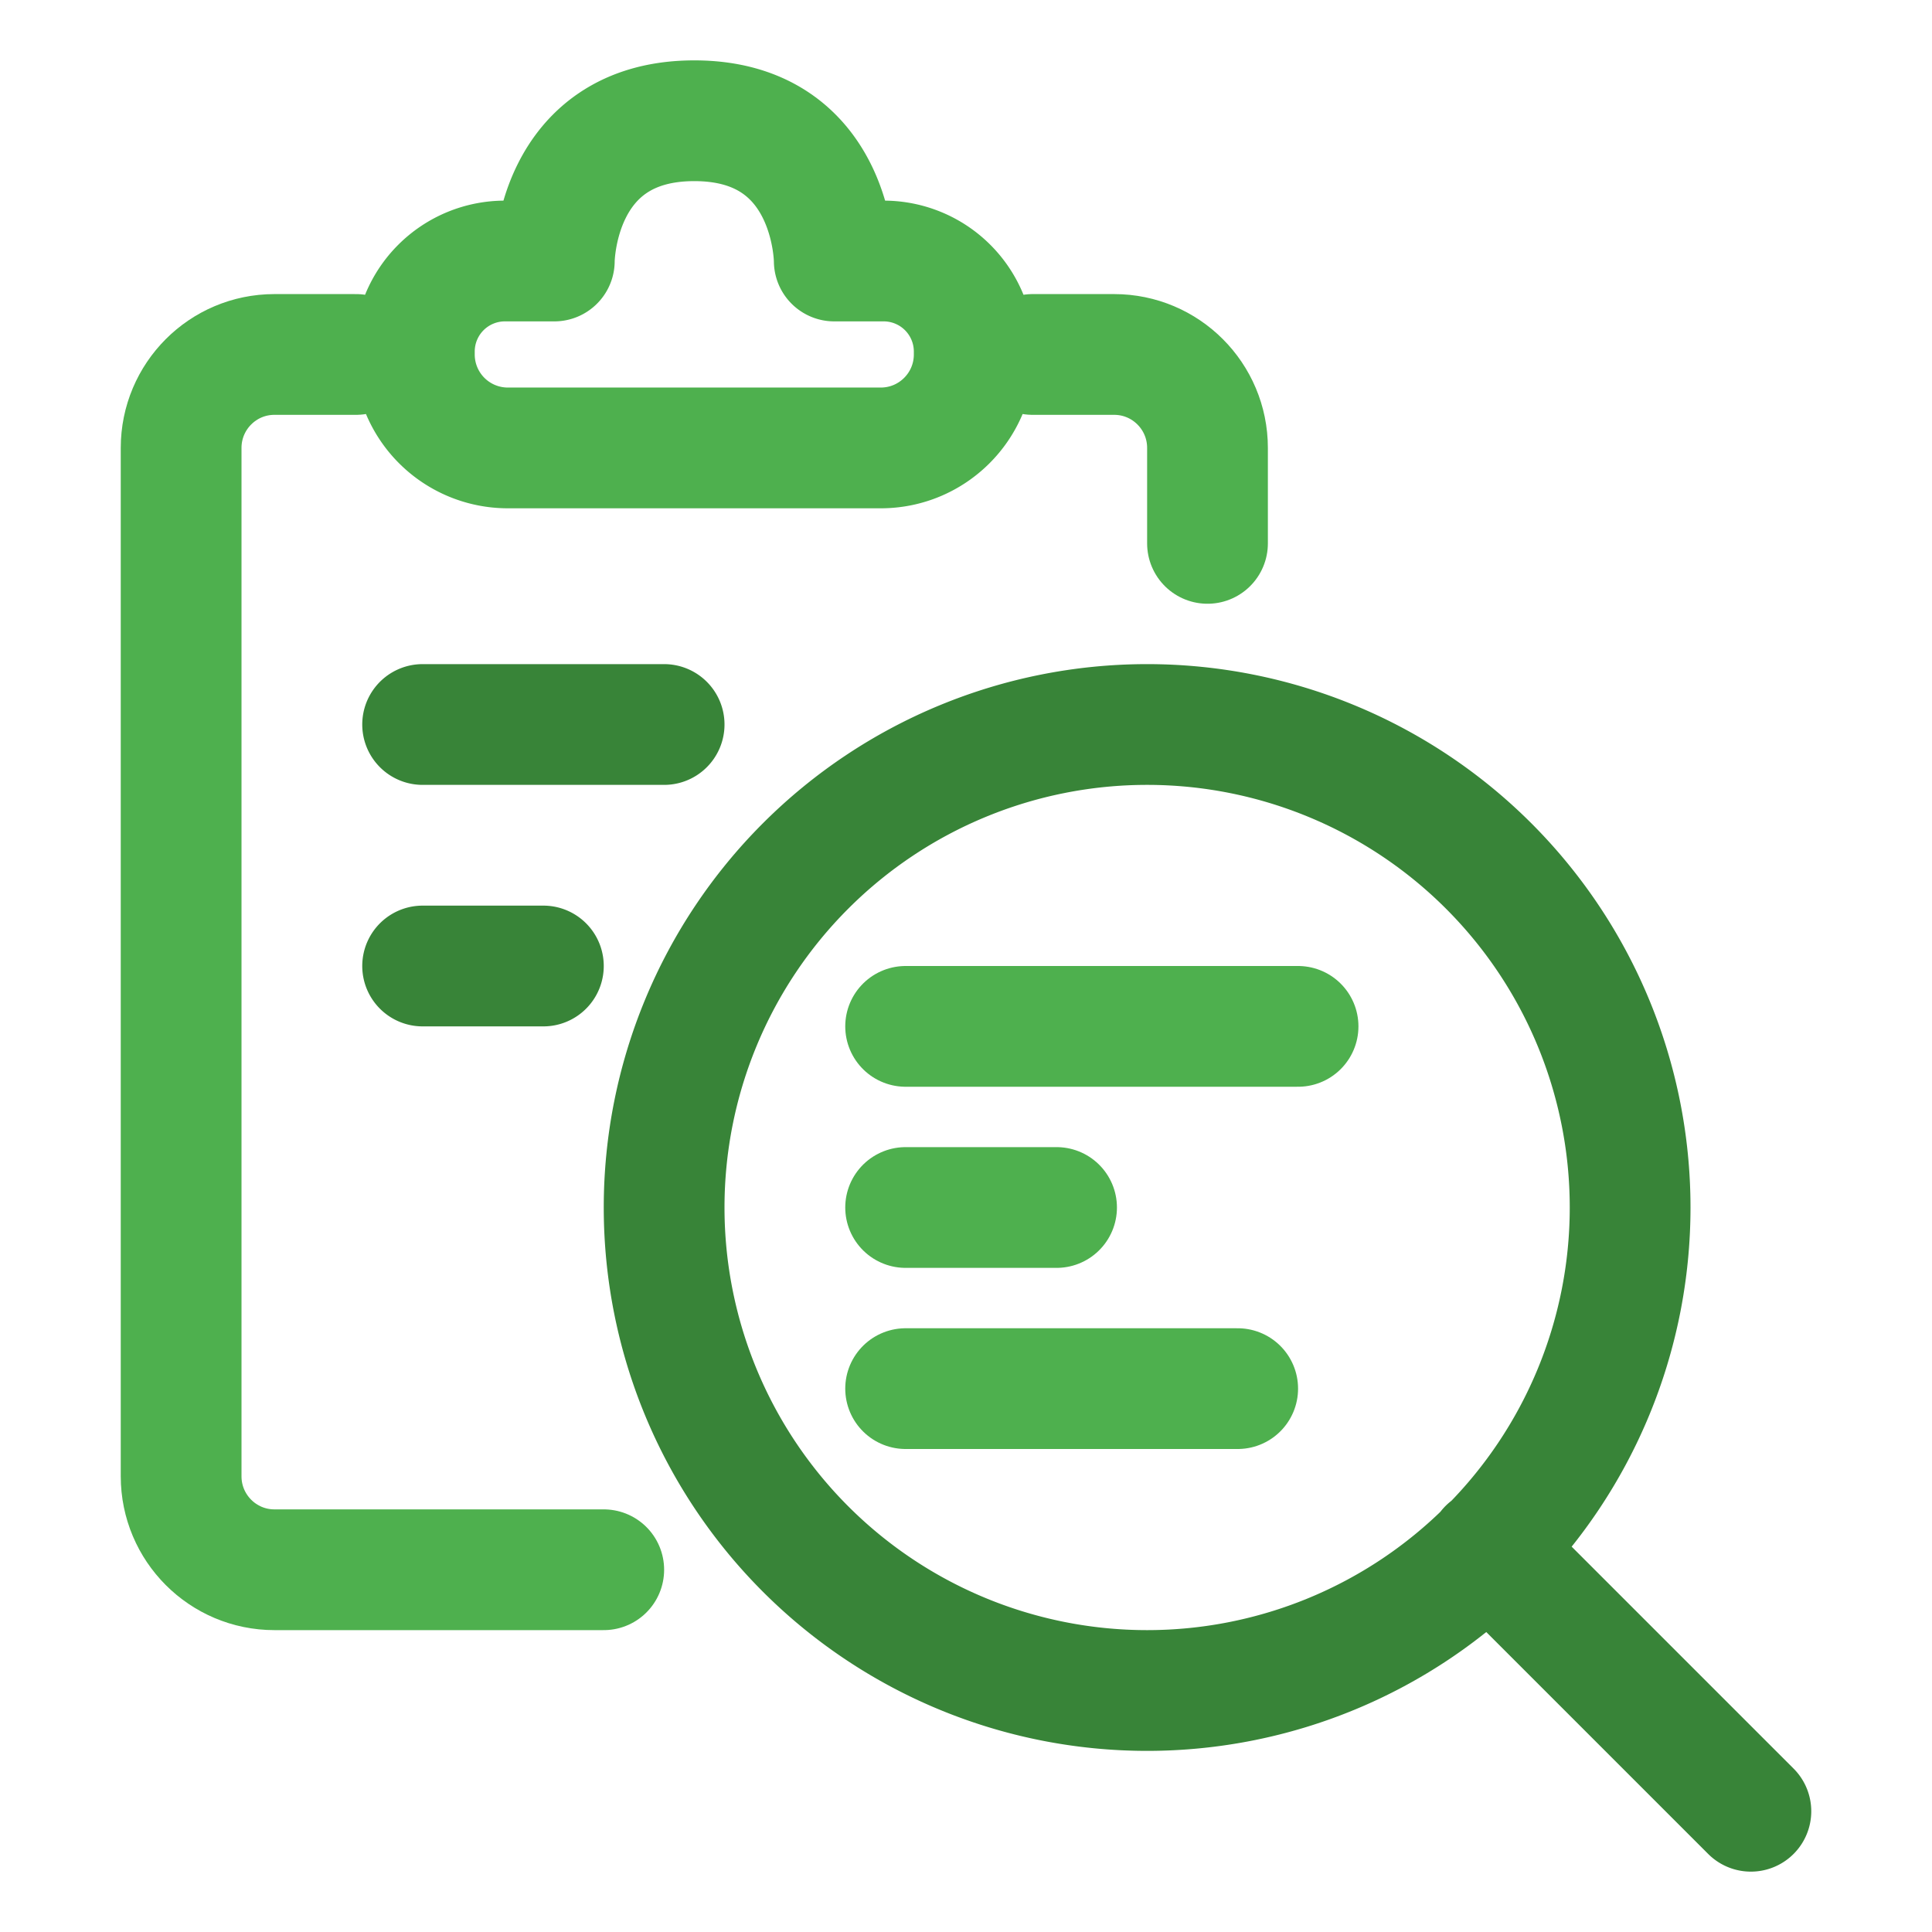 <svg width="32" height="32" viewBox="0 0 32 32" fill="none" xmlns="http://www.w3.org/2000/svg">
    <path d="M17.102 5.871h1.352c.854 0 1.546.693 1.546 1.548V9M5.898 5.871H4.545C3.692 5.871 3 6.564 3 7.419v17.033C3 25.307 3.692 26 4.545 26H10" stroke="#4EB04E" stroke-width="2" stroke-linecap="round" stroke-linejoin="round"/>
    <path clip-rule="evenodd" d="M6.863 5.823a1.5 1.5 0 0 1 1.5-1.5h.818S9.181 2 11.5 2c2.318 0 2.318 2.323 2.318 2.323h.818a1.5 1.5 0 0 1 1.5 1.5v.048c0 .855-.693 1.548-1.548 1.548H8.412a1.548 1.548 0 0 1-1.549-1.548v-.048z" stroke="#4EB04E" stroke-width="2" stroke-linecap="round" stroke-linejoin="round"/>
    <path d="M19 28a8 8 0 1 0 0-16 8 8 0 0 0 0 16zM29 30l-4.35-4.35M7 12h4M7 16h2" stroke="#388438" stroke-width="2" stroke-linecap="round" stroke-linejoin="round"/>
    <path d="M15 17h6.5M15 20h2.5M15 23h5.5" stroke="#4EB04E" stroke-width="2" stroke-linecap="round" stroke-linejoin="round"/>
</svg>
